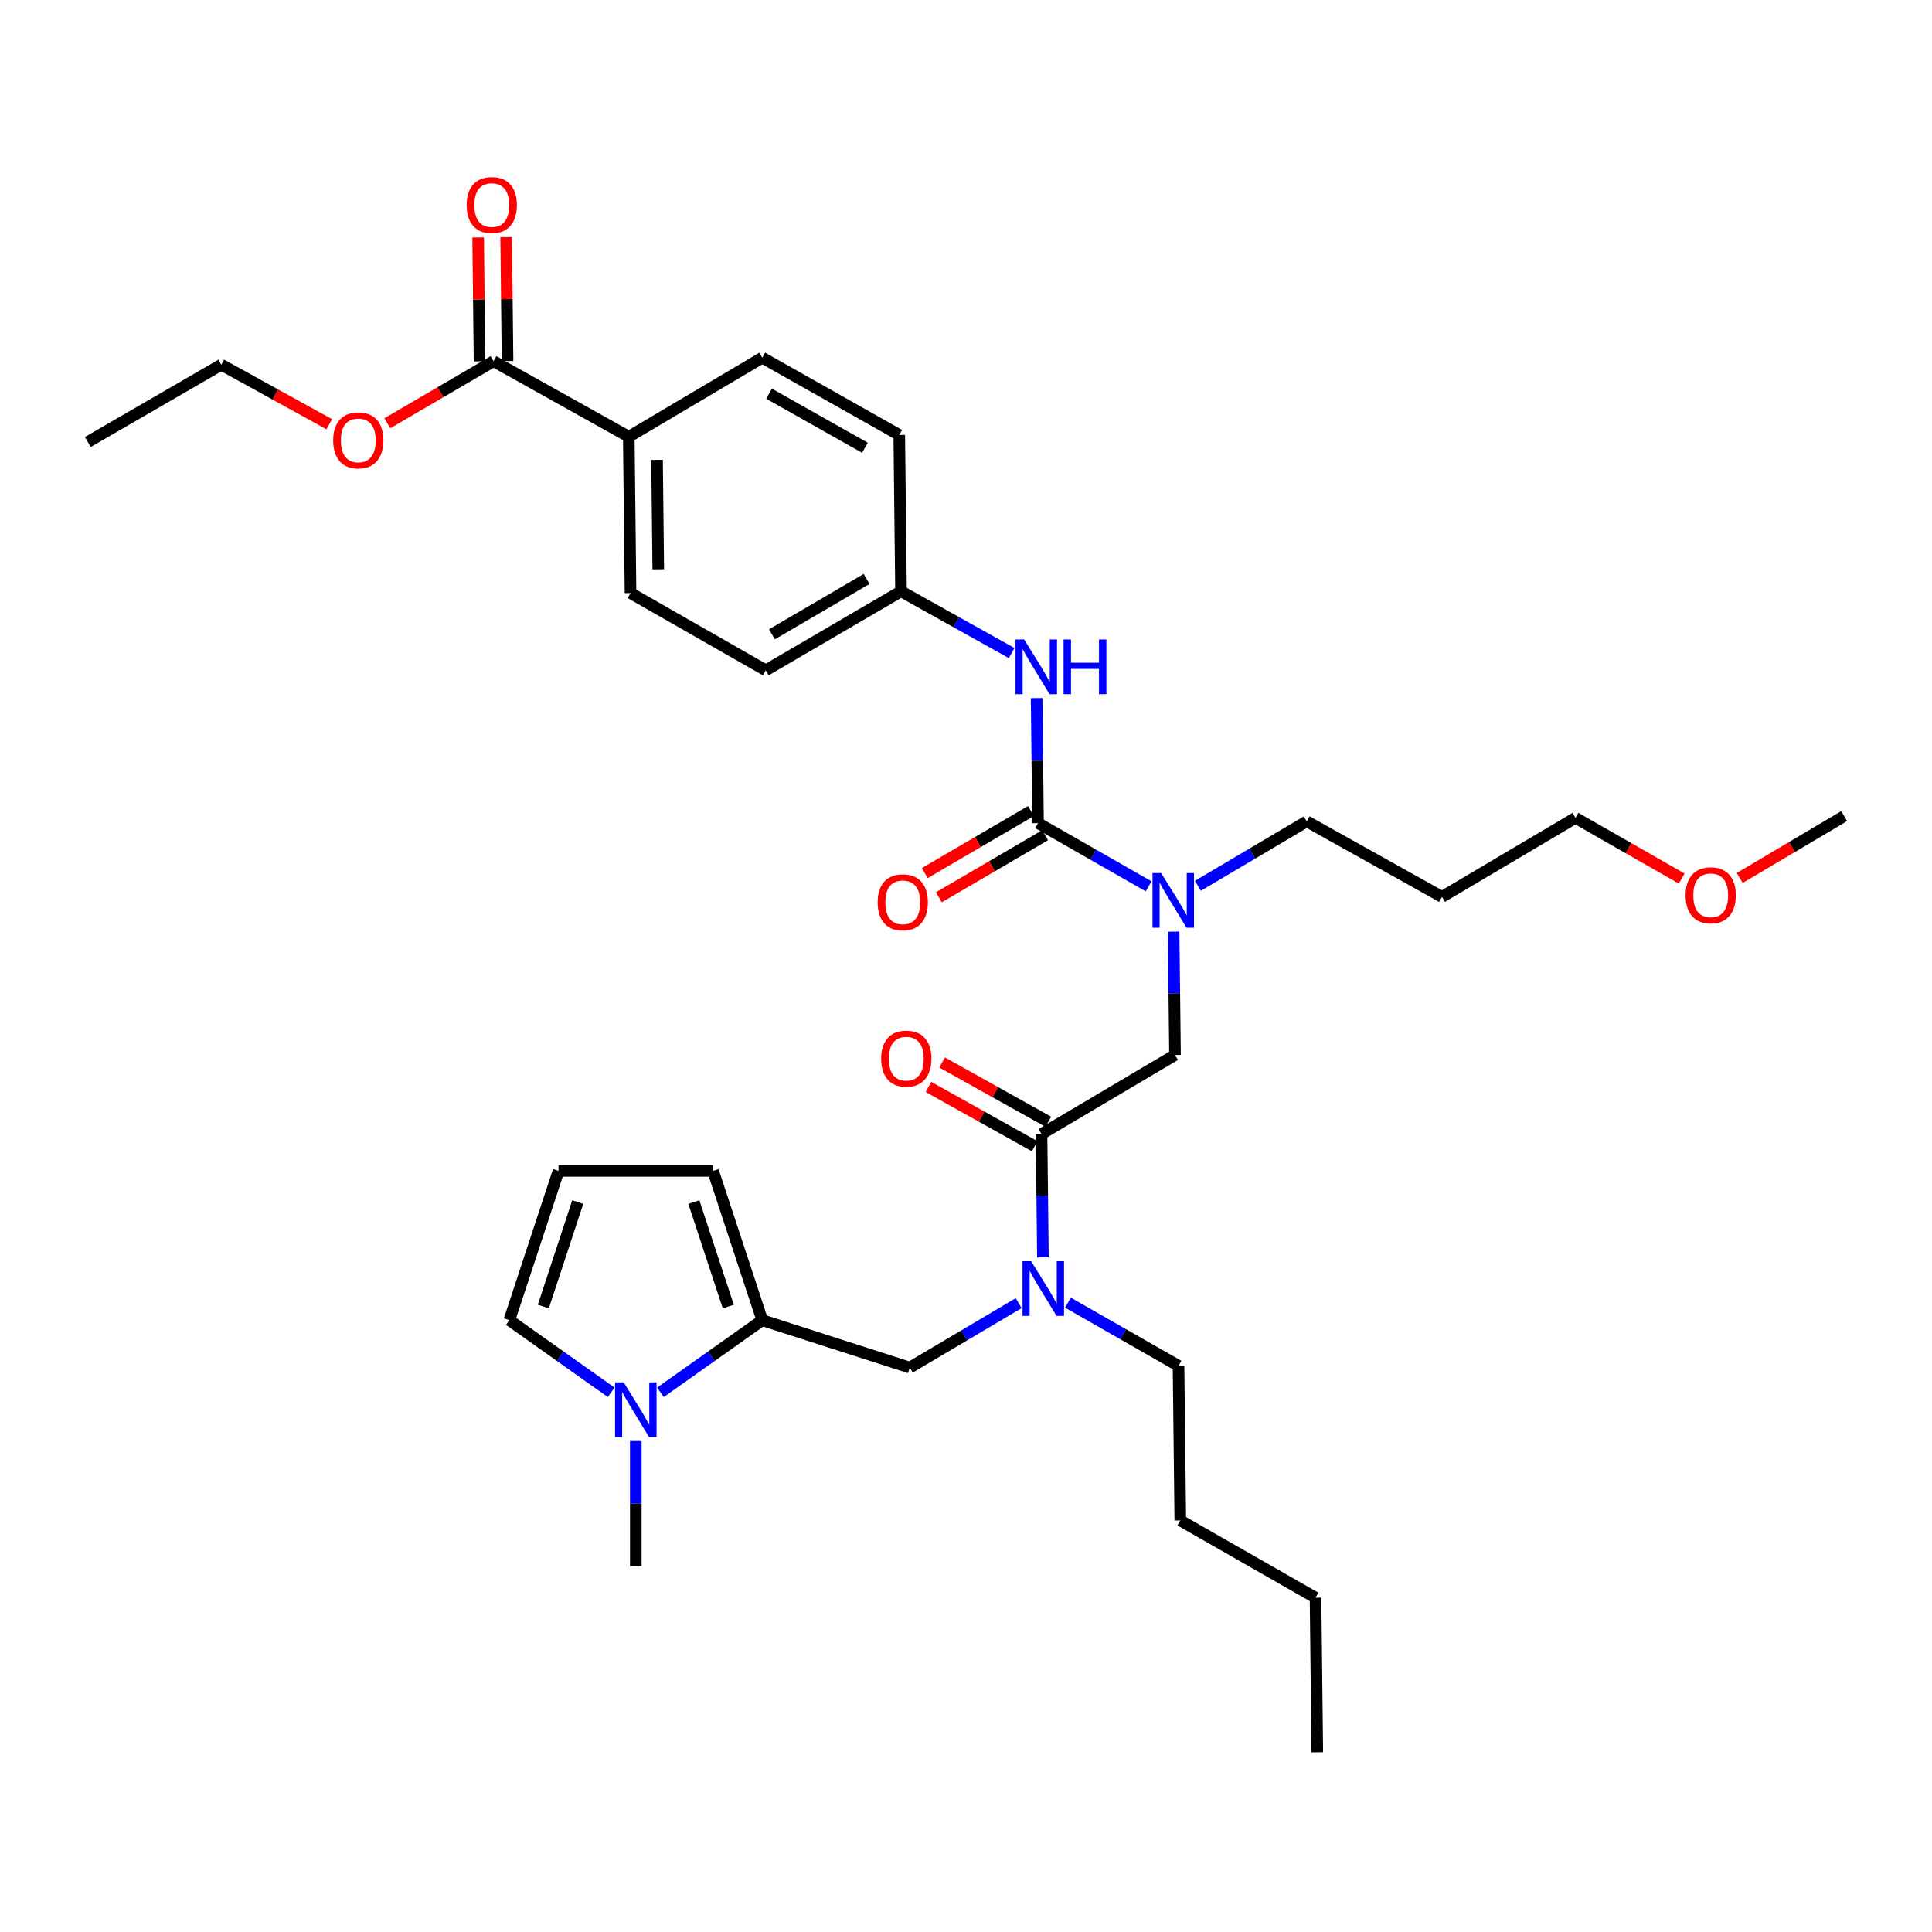<?xml version='1.0' encoding='iso-8859-1'?>
<svg version='1.1' baseProfile='full'
              xmlns='http://www.w3.org/2000/svg'
                      xmlns:rdkit='http://www.rdkit.org/xml'
                      xmlns:xlink='http://www.w3.org/1999/xlink'
                  xml:space='preserve'
width='1000px' height='1000px' viewBox='0 0 1000 1000'>
<!-- END OF HEADER -->
<rect style='opacity:1.0;fill:#FFFFFF;stroke:none' width='1000' height='1000' x='0' y='0'> </rect>
<path class='bond-0' d='M 620.018,458.505 L 648.191,441.824' style='fill:none;fill-rule:evenodd;stroke:#0000FF;stroke-width:6px;stroke-linecap:butt;stroke-linejoin:miter;stroke-opacity:1' />
<path class='bond-0' d='M 648.191,441.824 L 676.363,425.144' style='fill:none;fill-rule:evenodd;stroke:#000000;stroke-width:6px;stroke-linecap:butt;stroke-linejoin:miter;stroke-opacity:1' />
<path class='bond-1' d='M 607.454,482.212 L 607.818,514.134' style='fill:none;fill-rule:evenodd;stroke:#0000FF;stroke-width:6px;stroke-linecap:butt;stroke-linejoin:miter;stroke-opacity:1' />
<path class='bond-1' d='M 607.818,514.134 L 608.181,546.056' style='fill:none;fill-rule:evenodd;stroke:#000000;stroke-width:6px;stroke-linecap:butt;stroke-linejoin:miter;stroke-opacity:1' />
<path class='bond-2' d='M 594.515,458.763 L 565.896,442.409' style='fill:none;fill-rule:evenodd;stroke:#0000FF;stroke-width:6px;stroke-linecap:butt;stroke-linejoin:miter;stroke-opacity:1' />
<path class='bond-2' d='M 565.896,442.409 L 537.276,426.054' style='fill:none;fill-rule:evenodd;stroke:#000000;stroke-width:6px;stroke-linecap:butt;stroke-linejoin:miter;stroke-opacity:1' />
<path class='bond-3' d='M 255.454,186.96 L 325.457,226.056' style='fill:none;fill-rule:evenodd;stroke:#000000;stroke-width:6px;stroke-linecap:butt;stroke-linejoin:miter;stroke-opacity:1' />
<path class='bond-4' d='M 262.701,186.878 L 262.341,154.817' style='fill:none;fill-rule:evenodd;stroke:#000000;stroke-width:6px;stroke-linecap:butt;stroke-linejoin:miter;stroke-opacity:1' />
<path class='bond-4' d='M 262.341,154.817 L 261.98,122.755' style='fill:none;fill-rule:evenodd;stroke:#FF0000;stroke-width:6px;stroke-linecap:butt;stroke-linejoin:miter;stroke-opacity:1' />
<path class='bond-4' d='M 248.207,187.041 L 247.847,154.98' style='fill:none;fill-rule:evenodd;stroke:#000000;stroke-width:6px;stroke-linecap:butt;stroke-linejoin:miter;stroke-opacity:1' />
<path class='bond-4' d='M 247.847,154.98 L 247.486,122.918' style='fill:none;fill-rule:evenodd;stroke:#FF0000;stroke-width:6px;stroke-linecap:butt;stroke-linejoin:miter;stroke-opacity:1' />
<path class='bond-5' d='M 255.454,186.96 L 227.966,203.023' style='fill:none;fill-rule:evenodd;stroke:#000000;stroke-width:6px;stroke-linecap:butt;stroke-linejoin:miter;stroke-opacity:1' />
<path class='bond-5' d='M 227.966,203.023 L 200.479,219.086' style='fill:none;fill-rule:evenodd;stroke:#FF0000;stroke-width:6px;stroke-linecap:butt;stroke-linejoin:miter;stroke-opacity:1' />
<path class='bond-6' d='M 542.622,580.636 L 515.127,565.282' style='fill:none;fill-rule:evenodd;stroke:#000000;stroke-width:6px;stroke-linecap:butt;stroke-linejoin:miter;stroke-opacity:1' />
<path class='bond-6' d='M 515.127,565.282 L 487.631,549.927' style='fill:none;fill-rule:evenodd;stroke:#FF0000;stroke-width:6px;stroke-linecap:butt;stroke-linejoin:miter;stroke-opacity:1' />
<path class='bond-6' d='M 535.554,593.292 L 508.059,577.937' style='fill:none;fill-rule:evenodd;stroke:#000000;stroke-width:6px;stroke-linecap:butt;stroke-linejoin:miter;stroke-opacity:1' />
<path class='bond-6' d='M 508.059,577.937 L 480.564,562.583' style='fill:none;fill-rule:evenodd;stroke:#FF0000;stroke-width:6px;stroke-linecap:butt;stroke-linejoin:miter;stroke-opacity:1' />
<path class='bond-7' d='M 539.088,586.964 L 608.181,546.056' style='fill:none;fill-rule:evenodd;stroke:#000000;stroke-width:6px;stroke-linecap:butt;stroke-linejoin:miter;stroke-opacity:1' />
<path class='bond-8' d='M 539.088,586.964 L 539.451,618.886' style='fill:none;fill-rule:evenodd;stroke:#000000;stroke-width:6px;stroke-linecap:butt;stroke-linejoin:miter;stroke-opacity:1' />
<path class='bond-8' d='M 539.451,618.886 L 539.814,650.808' style='fill:none;fill-rule:evenodd;stroke:#0000FF;stroke-width:6px;stroke-linecap:butt;stroke-linejoin:miter;stroke-opacity:1' />
<path class='bond-9' d='M 537.276,426.054 L 536.912,393.689' style='fill:none;fill-rule:evenodd;stroke:#000000;stroke-width:6px;stroke-linecap:butt;stroke-linejoin:miter;stroke-opacity:1' />
<path class='bond-9' d='M 536.912,393.689 L 536.548,361.323' style='fill:none;fill-rule:evenodd;stroke:#0000FF;stroke-width:6px;stroke-linecap:butt;stroke-linejoin:miter;stroke-opacity:1' />
<path class='bond-10' d='M 533.62,419.797 L 506.132,435.86' style='fill:none;fill-rule:evenodd;stroke:#000000;stroke-width:6px;stroke-linecap:butt;stroke-linejoin:miter;stroke-opacity:1' />
<path class='bond-10' d='M 506.132,435.86 L 478.644,451.923' style='fill:none;fill-rule:evenodd;stroke:#FF0000;stroke-width:6px;stroke-linecap:butt;stroke-linejoin:miter;stroke-opacity:1' />
<path class='bond-10' d='M 540.933,432.311 L 513.445,448.375' style='fill:none;fill-rule:evenodd;stroke:#000000;stroke-width:6px;stroke-linecap:butt;stroke-linejoin:miter;stroke-opacity:1' />
<path class='bond-10' d='M 513.445,448.375 L 485.957,464.438' style='fill:none;fill-rule:evenodd;stroke:#FF0000;stroke-width:6px;stroke-linecap:butt;stroke-linejoin:miter;stroke-opacity:1' />
<path class='bond-11' d='M 523.622,338.024 L 494.993,322.038' style='fill:none;fill-rule:evenodd;stroke:#0000FF;stroke-width:6px;stroke-linecap:butt;stroke-linejoin:miter;stroke-opacity:1' />
<path class='bond-11' d='M 494.993,322.038 L 466.364,306.052' style='fill:none;fill-rule:evenodd;stroke:#000000;stroke-width:6px;stroke-linecap:butt;stroke-linejoin:miter;stroke-opacity:1' />
<path class='bond-12' d='M 325.457,226.056 L 326.359,306.962' style='fill:none;fill-rule:evenodd;stroke:#000000;stroke-width:6px;stroke-linecap:butt;stroke-linejoin:miter;stroke-opacity:1' />
<path class='bond-12' d='M 340.086,238.03 L 340.717,294.665' style='fill:none;fill-rule:evenodd;stroke:#000000;stroke-width:6px;stroke-linecap:butt;stroke-linejoin:miter;stroke-opacity:1' />
<path class='bond-13' d='M 325.457,226.056 L 394.541,185.14' style='fill:none;fill-rule:evenodd;stroke:#000000;stroke-width:6px;stroke-linecap:butt;stroke-linejoin:miter;stroke-opacity:1' />
<path class='bond-14' d='M 527.251,674.516 L 499.078,691.196' style='fill:none;fill-rule:evenodd;stroke:#0000FF;stroke-width:6px;stroke-linecap:butt;stroke-linejoin:miter;stroke-opacity:1' />
<path class='bond-14' d='M 499.078,691.196 L 470.905,707.876' style='fill:none;fill-rule:evenodd;stroke:#000000;stroke-width:6px;stroke-linecap:butt;stroke-linejoin:miter;stroke-opacity:1' />
<path class='bond-15' d='M 552.754,674.256 L 581.377,690.611' style='fill:none;fill-rule:evenodd;stroke:#0000FF;stroke-width:6px;stroke-linecap:butt;stroke-linejoin:miter;stroke-opacity:1' />
<path class='bond-15' d='M 581.377,690.611 L 610.001,706.966' style='fill:none;fill-rule:evenodd;stroke:#000000;stroke-width:6px;stroke-linecap:butt;stroke-linejoin:miter;stroke-opacity:1' />
<path class='bond-16' d='M 341.834,720.664 L 368.187,701.998' style='fill:none;fill-rule:evenodd;stroke:#0000FF;stroke-width:6px;stroke-linecap:butt;stroke-linejoin:miter;stroke-opacity:1' />
<path class='bond-16' d='M 368.187,701.998 L 394.541,683.331' style='fill:none;fill-rule:evenodd;stroke:#000000;stroke-width:6px;stroke-linecap:butt;stroke-linejoin:miter;stroke-opacity:1' />
<path class='bond-17' d='M 316.343,720.664 L 289.989,701.998' style='fill:none;fill-rule:evenodd;stroke:#0000FF;stroke-width:6px;stroke-linecap:butt;stroke-linejoin:miter;stroke-opacity:1' />
<path class='bond-17' d='M 289.989,701.998 L 263.636,683.331' style='fill:none;fill-rule:evenodd;stroke:#000000;stroke-width:6px;stroke-linecap:butt;stroke-linejoin:miter;stroke-opacity:1' />
<path class='bond-18' d='M 329.088,745.874 L 329.088,778.239' style='fill:none;fill-rule:evenodd;stroke:#0000FF;stroke-width:6px;stroke-linecap:butt;stroke-linejoin:miter;stroke-opacity:1' />
<path class='bond-18' d='M 329.088,778.239 L 329.088,810.605' style='fill:none;fill-rule:evenodd;stroke:#000000;stroke-width:6px;stroke-linecap:butt;stroke-linejoin:miter;stroke-opacity:1' />
<path class='bond-19' d='M 394.541,683.331 L 369.086,606.057' style='fill:none;fill-rule:evenodd;stroke:#000000;stroke-width:6px;stroke-linecap:butt;stroke-linejoin:miter;stroke-opacity:1' />
<path class='bond-19' d='M 376.956,676.275 L 359.137,622.183' style='fill:none;fill-rule:evenodd;stroke:#000000;stroke-width:6px;stroke-linecap:butt;stroke-linejoin:miter;stroke-opacity:1' />
<path class='bond-20' d='M 394.541,683.331 L 470.905,707.876' style='fill:none;fill-rule:evenodd;stroke:#000000;stroke-width:6px;stroke-linecap:butt;stroke-linejoin:miter;stroke-opacity:1' />
<path class='bond-21' d='M 369.086,606.057 L 289.09,606.057' style='fill:none;fill-rule:evenodd;stroke:#000000;stroke-width:6px;stroke-linecap:butt;stroke-linejoin:miter;stroke-opacity:1' />
<path class='bond-22' d='M 289.09,606.057 L 263.636,683.331' style='fill:none;fill-rule:evenodd;stroke:#000000;stroke-width:6px;stroke-linecap:butt;stroke-linejoin:miter;stroke-opacity:1' />
<path class='bond-22' d='M 299.039,622.183 L 281.221,676.275' style='fill:none;fill-rule:evenodd;stroke:#000000;stroke-width:6px;stroke-linecap:butt;stroke-linejoin:miter;stroke-opacity:1' />
<path class='bond-23' d='M 610.001,706.966 L 610.911,786.962' style='fill:none;fill-rule:evenodd;stroke:#000000;stroke-width:6px;stroke-linecap:butt;stroke-linejoin:miter;stroke-opacity:1' />
<path class='bond-24' d='M 610.911,786.962 L 680.913,826.968' style='fill:none;fill-rule:evenodd;stroke:#000000;stroke-width:6px;stroke-linecap:butt;stroke-linejoin:miter;stroke-opacity:1' />
<path class='bond-25' d='M 680.913,826.968 L 681.823,906.964' style='fill:none;fill-rule:evenodd;stroke:#000000;stroke-width:6px;stroke-linecap:butt;stroke-linejoin:miter;stroke-opacity:1' />
<path class='bond-26' d='M 676.363,425.144 L 746.366,464.232' style='fill:none;fill-rule:evenodd;stroke:#000000;stroke-width:6px;stroke-linecap:butt;stroke-linejoin:miter;stroke-opacity:1' />
<path class='bond-27' d='M 746.366,464.232 L 815.458,423.324' style='fill:none;fill-rule:evenodd;stroke:#000000;stroke-width:6px;stroke-linecap:butt;stroke-linejoin:miter;stroke-opacity:1' />
<path class='bond-28' d='M 815.458,423.324 L 842.952,439.037' style='fill:none;fill-rule:evenodd;stroke:#000000;stroke-width:6px;stroke-linecap:butt;stroke-linejoin:miter;stroke-opacity:1' />
<path class='bond-28' d='M 842.952,439.037 L 870.445,454.749' style='fill:none;fill-rule:evenodd;stroke:#FF0000;stroke-width:6px;stroke-linecap:butt;stroke-linejoin:miter;stroke-opacity:1' />
<path class='bond-29' d='M 900.468,454.442 L 927.507,438.428' style='fill:none;fill-rule:evenodd;stroke:#FF0000;stroke-width:6px;stroke-linecap:butt;stroke-linejoin:miter;stroke-opacity:1' />
<path class='bond-29' d='M 927.507,438.428 L 954.545,422.414' style='fill:none;fill-rule:evenodd;stroke:#000000;stroke-width:6px;stroke-linecap:butt;stroke-linejoin:miter;stroke-opacity:1' />
<path class='bond-30' d='M 394.541,185.14 L 465.454,225.146' style='fill:none;fill-rule:evenodd;stroke:#000000;stroke-width:6px;stroke-linecap:butt;stroke-linejoin:miter;stroke-opacity:1' />
<path class='bond-30' d='M 398.056,203.765 L 447.695,231.77' style='fill:none;fill-rule:evenodd;stroke:#000000;stroke-width:6px;stroke-linecap:butt;stroke-linejoin:miter;stroke-opacity:1' />
<path class='bond-31' d='M 326.359,306.962 L 396.361,346.96' style='fill:none;fill-rule:evenodd;stroke:#000000;stroke-width:6px;stroke-linecap:butt;stroke-linejoin:miter;stroke-opacity:1' />
<path class='bond-32' d='M 466.364,306.052 L 465.454,225.146' style='fill:none;fill-rule:evenodd;stroke:#000000;stroke-width:6px;stroke-linecap:butt;stroke-linejoin:miter;stroke-opacity:1' />
<path class='bond-33' d='M 466.364,306.052 L 396.361,346.96' style='fill:none;fill-rule:evenodd;stroke:#000000;stroke-width:6px;stroke-linecap:butt;stroke-linejoin:miter;stroke-opacity:1' />
<path class='bond-33' d='M 448.55,299.673 L 399.548,328.309' style='fill:none;fill-rule:evenodd;stroke:#000000;stroke-width:6px;stroke-linecap:butt;stroke-linejoin:miter;stroke-opacity:1' />
<path class='bond-34' d='M 170.427,219.586 L 142.483,204.183' style='fill:none;fill-rule:evenodd;stroke:#FF0000;stroke-width:6px;stroke-linecap:butt;stroke-linejoin:miter;stroke-opacity:1' />
<path class='bond-34' d='M 142.483,204.183 L 114.539,188.78' style='fill:none;fill-rule:evenodd;stroke:#000000;stroke-width:6px;stroke-linecap:butt;stroke-linejoin:miter;stroke-opacity:1' />
<path class='bond-35' d='M 114.539,188.78 L 45.455,228.778' style='fill:none;fill-rule:evenodd;stroke:#000000;stroke-width:6px;stroke-linecap:butt;stroke-linejoin:miter;stroke-opacity:1' />
<path  class='atom-0' d='M 601.011 451.892
L 610.291 466.892
Q 611.211 468.372, 612.691 471.052
Q 614.171 473.732, 614.251 473.892
L 614.251 451.892
L 618.011 451.892
L 618.011 480.212
L 614.131 480.212
L 604.171 463.812
Q 603.011 461.892, 601.771 459.692
Q 600.571 457.492, 600.211 456.812
L 600.211 480.212
L 596.531 480.212
L 596.531 451.892
L 601.011 451.892
' fill='#0000FF'/>
<path  class='atom-3' d='M 456.094 547.956
Q 456.094 541.156, 459.454 537.356
Q 462.814 533.556, 469.094 533.556
Q 475.374 533.556, 478.734 537.356
Q 482.094 541.156, 482.094 547.956
Q 482.094 554.836, 478.694 558.756
Q 475.294 562.636, 469.094 562.636
Q 462.854 562.636, 459.454 558.756
Q 456.094 554.876, 456.094 547.956
M 469.094 559.436
Q 473.414 559.436, 475.734 556.556
Q 478.094 553.636, 478.094 547.956
Q 478.094 542.396, 475.734 539.596
Q 473.414 536.756, 469.094 536.756
Q 464.774 536.756, 462.414 539.556
Q 460.094 542.356, 460.094 547.956
Q 460.094 553.676, 462.414 556.556
Q 464.774 559.436, 469.094 559.436
' fill='#FF0000'/>
<path  class='atom-6' d='M 530.106 330.98
L 539.386 345.98
Q 540.306 347.46, 541.786 350.14
Q 543.266 352.82, 543.346 352.98
L 543.346 330.98
L 547.106 330.98
L 547.106 359.3
L 543.226 359.3
L 533.266 342.9
Q 532.106 340.98, 530.866 338.78
Q 529.666 336.58, 529.306 335.9
L 529.306 359.3
L 525.626 359.3
L 525.626 330.98
L 530.106 330.98
' fill='#0000FF'/>
<path  class='atom-6' d='M 550.506 330.98
L 554.346 330.98
L 554.346 343.02
L 568.826 343.02
L 568.826 330.98
L 572.666 330.98
L 572.666 359.3
L 568.826 359.3
L 568.826 346.22
L 554.346 346.22
L 554.346 359.3
L 550.506 359.3
L 550.506 330.98
' fill='#0000FF'/>
<path  class='atom-7' d='M 454.274 467.042
Q 454.274 460.242, 457.634 456.442
Q 460.994 452.642, 467.274 452.642
Q 473.554 452.642, 476.914 456.442
Q 480.274 460.242, 480.274 467.042
Q 480.274 473.922, 476.874 477.842
Q 473.474 481.722, 467.274 481.722
Q 461.034 481.722, 457.634 477.842
Q 454.274 473.962, 454.274 467.042
M 467.274 478.522
Q 471.594 478.522, 473.914 475.642
Q 476.274 472.722, 476.274 467.042
Q 476.274 461.482, 473.914 458.682
Q 471.594 455.842, 467.274 455.842
Q 462.954 455.842, 460.594 458.642
Q 458.274 461.442, 458.274 467.042
Q 458.274 472.762, 460.594 475.642
Q 462.954 478.522, 467.274 478.522
' fill='#FF0000'/>
<path  class='atom-9' d='M 241.544 106.134
Q 241.544 99.334, 244.904 95.534
Q 248.264 91.734, 254.544 91.734
Q 260.824 91.734, 264.184 95.534
Q 267.544 99.334, 267.544 106.134
Q 267.544 113.014, 264.144 116.934
Q 260.744 120.814, 254.544 120.814
Q 248.304 120.814, 244.904 116.934
Q 241.544 113.054, 241.544 106.134
M 254.544 117.614
Q 258.864 117.614, 261.184 114.734
Q 263.544 111.814, 263.544 106.134
Q 263.544 100.574, 261.184 97.774
Q 258.864 94.934, 254.544 94.934
Q 250.224 94.934, 247.864 97.734
Q 245.544 100.534, 245.544 106.134
Q 245.544 111.854, 247.864 114.734
Q 250.224 117.614, 254.544 117.614
' fill='#FF0000'/>
<path  class='atom-10' d='M 533.738 652.808
L 543.018 667.808
Q 543.938 669.288, 545.418 671.968
Q 546.898 674.648, 546.978 674.808
L 546.978 652.808
L 550.738 652.808
L 550.738 681.128
L 546.858 681.128
L 536.898 664.728
Q 535.738 662.808, 534.498 660.608
Q 533.298 658.408, 532.938 657.728
L 532.938 681.128
L 529.258 681.128
L 529.258 652.808
L 533.738 652.808
' fill='#0000FF'/>
<path  class='atom-11' d='M 322.828 715.531
L 332.108 730.531
Q 333.028 732.011, 334.508 734.691
Q 335.988 737.371, 336.068 737.531
L 336.068 715.531
L 339.828 715.531
L 339.828 743.851
L 335.948 743.851
L 325.988 727.451
Q 324.828 725.531, 323.588 723.331
Q 322.388 721.131, 322.028 720.451
L 322.028 743.851
L 318.348 743.851
L 318.348 715.531
L 322.828 715.531
' fill='#0000FF'/>
<path  class='atom-25' d='M 872.461 463.41
Q 872.461 456.61, 875.821 452.81
Q 879.181 449.01, 885.461 449.01
Q 891.741 449.01, 895.101 452.81
Q 898.461 456.61, 898.461 463.41
Q 898.461 470.29, 895.061 474.21
Q 891.661 478.09, 885.461 478.09
Q 879.221 478.09, 875.821 474.21
Q 872.461 470.33, 872.461 463.41
M 885.461 474.89
Q 889.781 474.89, 892.101 472.01
Q 894.461 469.09, 894.461 463.41
Q 894.461 457.85, 892.101 455.05
Q 889.781 452.21, 885.461 452.21
Q 881.141 452.21, 878.781 455.01
Q 876.461 457.81, 876.461 463.41
Q 876.461 469.13, 878.781 472.01
Q 881.141 474.89, 885.461 474.89
' fill='#FF0000'/>
<path  class='atom-30' d='M 172.452 227.948
Q 172.452 221.148, 175.812 217.348
Q 179.172 213.548, 185.452 213.548
Q 191.732 213.548, 195.092 217.348
Q 198.452 221.148, 198.452 227.948
Q 198.452 234.828, 195.052 238.748
Q 191.652 242.628, 185.452 242.628
Q 179.212 242.628, 175.812 238.748
Q 172.452 234.868, 172.452 227.948
M 185.452 239.428
Q 189.772 239.428, 192.092 236.548
Q 194.452 233.628, 194.452 227.948
Q 194.452 222.388, 192.092 219.588
Q 189.772 216.748, 185.452 216.748
Q 181.132 216.748, 178.772 219.548
Q 176.452 222.348, 176.452 227.948
Q 176.452 233.668, 178.772 236.548
Q 181.132 239.428, 185.452 239.428
' fill='#FF0000'/>
</svg>
